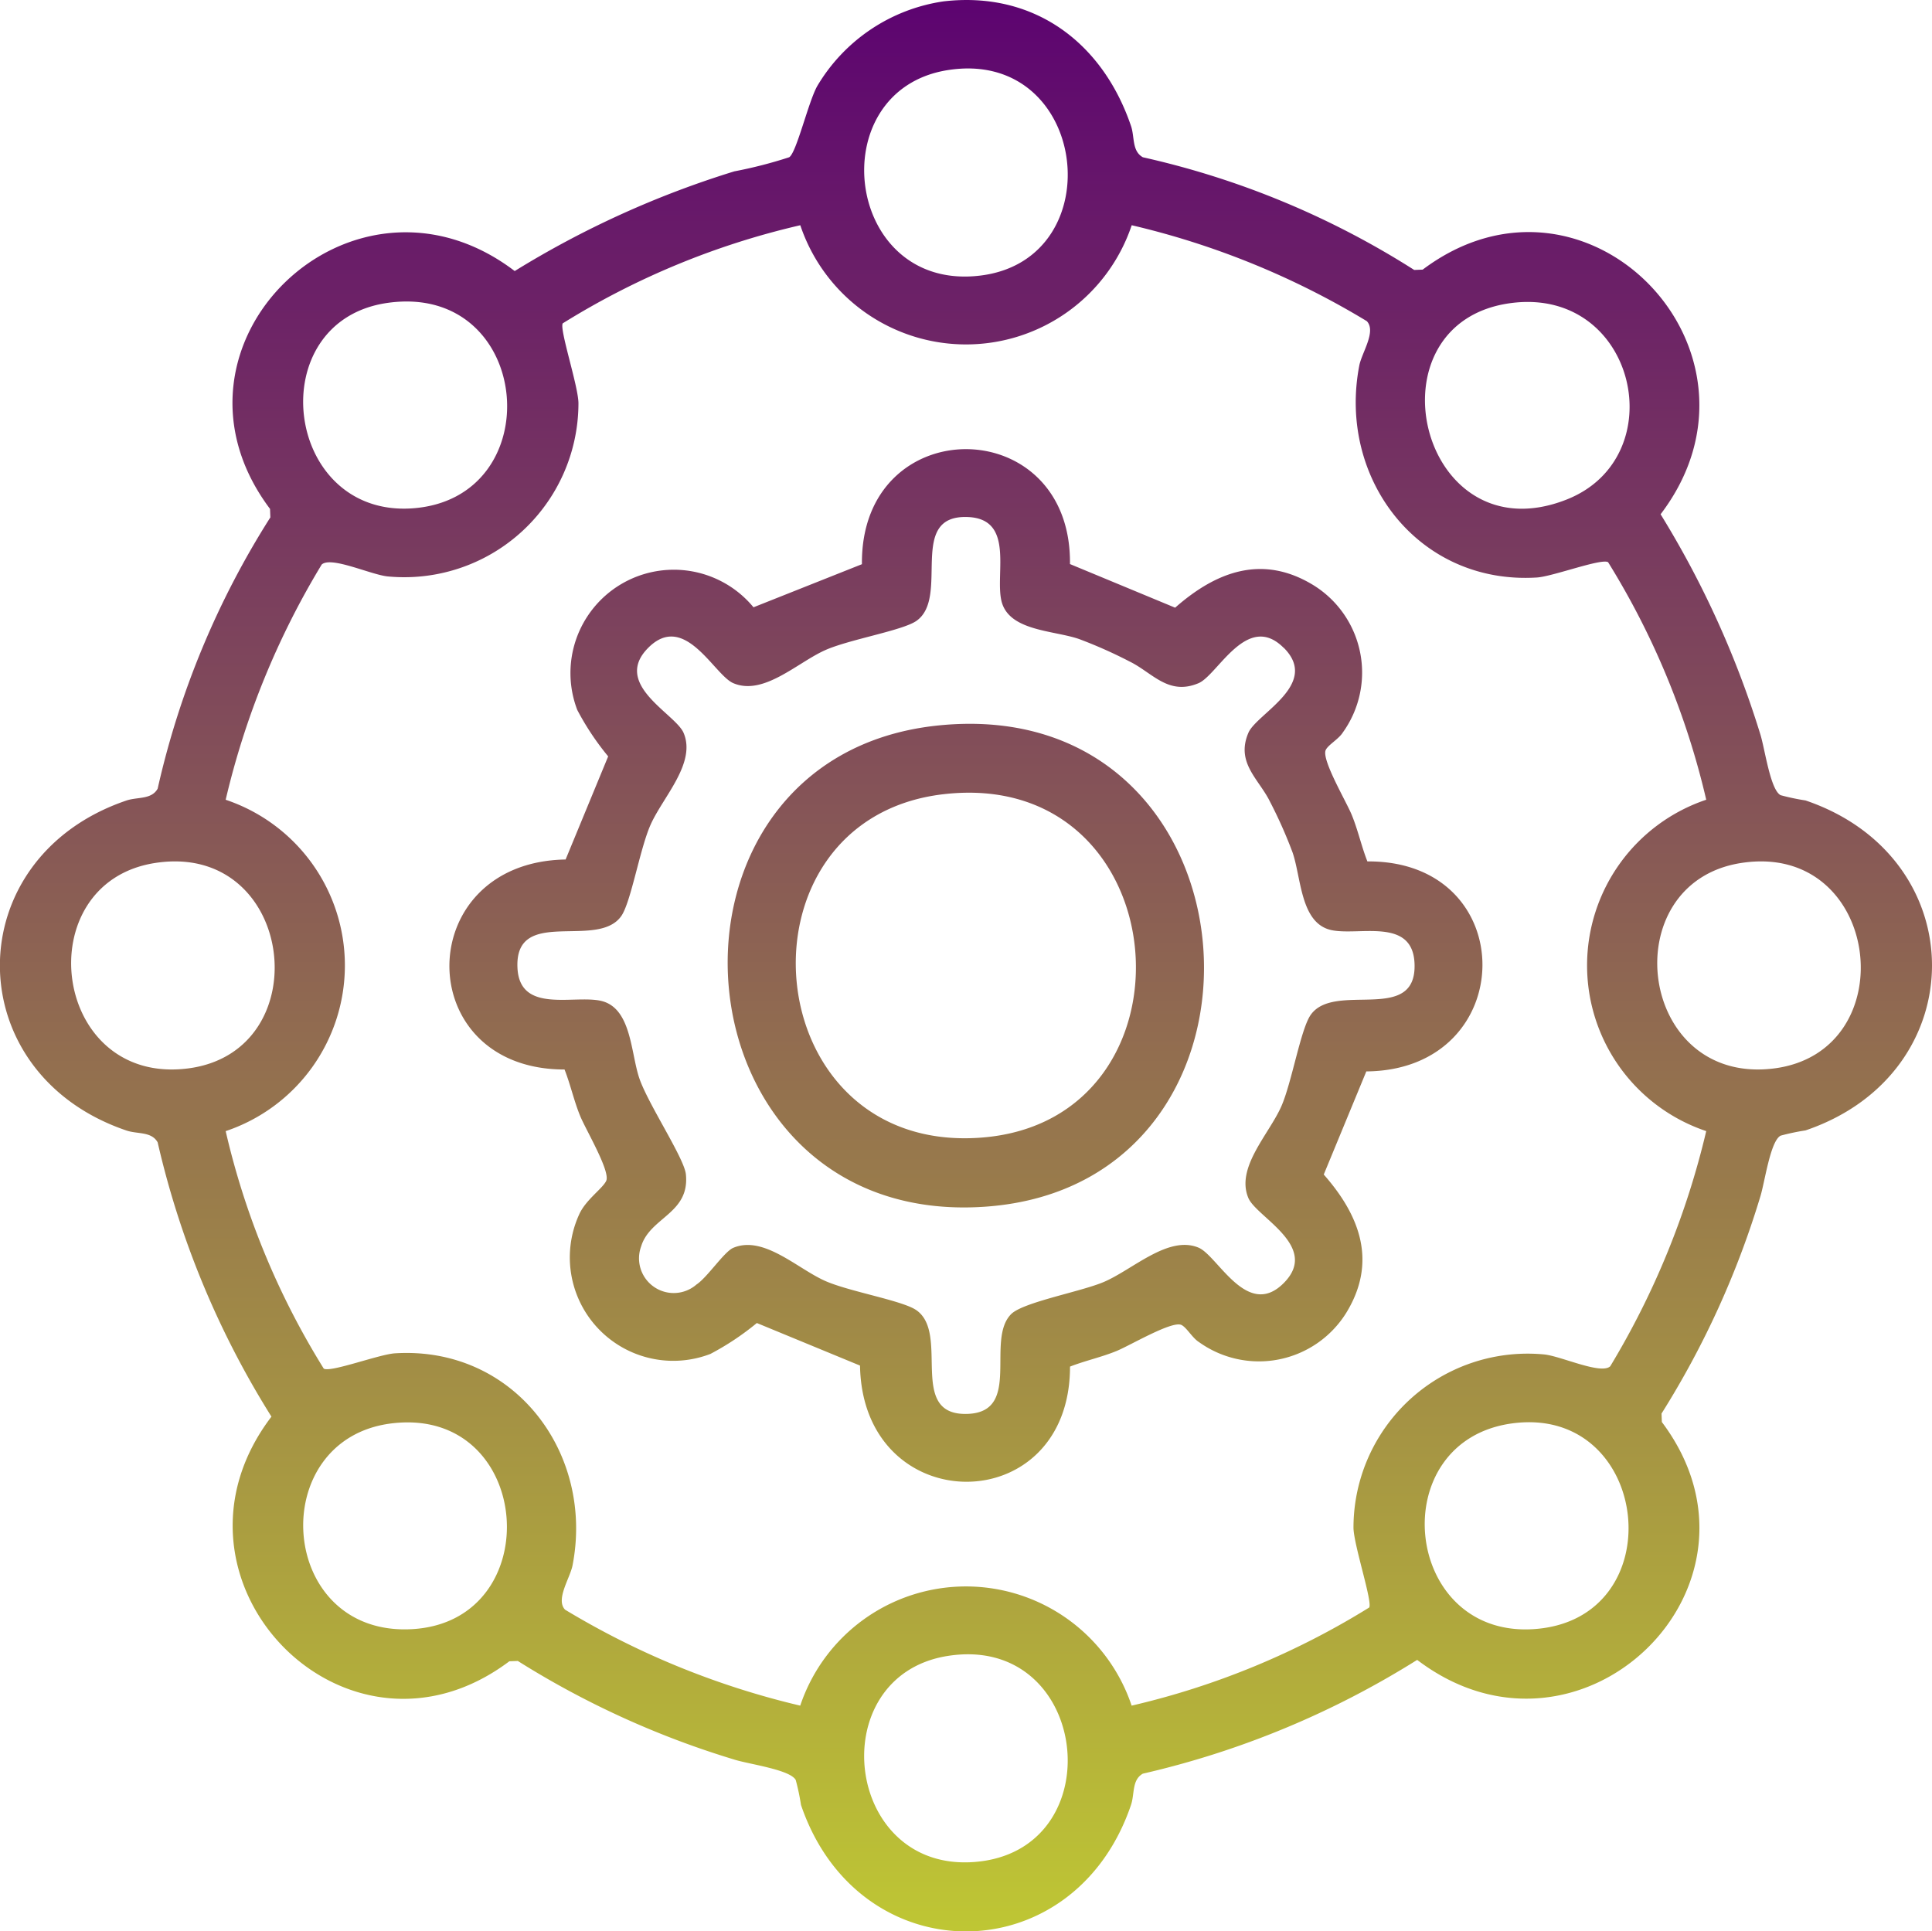 <svg xmlns="http://www.w3.org/2000/svg" xmlns:xlink="http://www.w3.org/1999/xlink" width="83.195" height="83.175" viewBox="0 0 83.195 83.175">
  <defs>
    <linearGradient id="linear-gradient" x1="0.5" x2="0.5" y2="1" gradientUnits="objectBoundingBox">
      <stop offset="0" stop-color="#5d0470"/>
      <stop offset="1" stop-color="#c0c933"/>
    </linearGradient>
  </defs>
  <path id="Path_104525" data-name="Path 104525" d="M40.988.059c3.9-.454,6.855,1.777,8.075,5.369.161.474.032,1.077.51,1.345a36.624,36.624,0,0,1,11.684,4.853l.365-.014c7.053-5.3,15.574,3.532,10.245,10.536A40.949,40.949,0,0,1,76.154,31.6c.2.613.43,2.408.881,2.646a9.71,9.71,0,0,0,1.071.226c7.263,2.467,7.265,11.744,0,14.211a9.71,9.71,0,0,0-1.071.226c-.45.238-.684,2.033-.881,2.646a38.292,38.292,0,0,1-4.247,9.322l.014.365c5.3,7.053-3.533,15.574-10.536,10.244a38.383,38.383,0,0,1-11.813,4.9c-.478.268-.349.871-.51,1.347-2.467,7.261-11.744,7.263-14.211,0a9.652,9.652,0,0,0-.226-1.073c-.238-.45-2.033-.684-2.646-.881a38.292,38.292,0,0,1-9.322-4.247l-.365.014c-7.053,5.3-15.574-3.534-10.244-10.536a38.334,38.334,0,0,1-4.9-11.813c-.268-.478-.871-.347-1.345-.51-7.263-2.467-7.265-11.744,0-14.211.474-.161,1.077-.032,1.345-.51a36.85,36.85,0,0,1,4.853-11.684l-.014-.365c-5.3-7.053,3.533-15.572,10.536-10.244A40.949,40.949,0,0,1,31.979,7.38a19.231,19.231,0,0,0,2.362-.607c.311-.18.819-2.36,1.206-3.06A7.6,7.6,0,0,1,40.988.059m.179,2.961c-5.486.871-4.443,9.584,1.424,8.846,5.7-.714,4.635-9.808-1.424-8.846M34.821,9.7a33.68,33.68,0,0,0-10.229,4.225c-.153.24.67,2.7.676,3.437a7.5,7.5,0,0,1-8.221,7.462c-.736-.079-2.44-.881-2.836-.51a34.888,34.888,0,0,0-4.134,10.129,7.526,7.526,0,0,1,0,14.271A33.68,33.68,0,0,0,14.3,58.941c.28.181,2.386-.615,3.066-.658,5.109-.319,8.59,4.27,7.648,9.132-.107.549-.74,1.468-.323,1.908a35.176,35.176,0,0,0,10.127,4.133,7.526,7.526,0,0,1,14.271,0,33.974,33.974,0,0,0,10.229-4.225c.153-.238-.668-2.705-.676-3.437a7.5,7.5,0,0,1,8.221-7.462c.736.079,2.44.881,2.836.508a35.176,35.176,0,0,0,4.133-10.127,7.527,7.527,0,0,1,0-14.271,33.994,33.994,0,0,0-4.225-10.229c-.28-.18-2.386.615-3.066.658-5.109.319-8.59-4.27-7.648-9.132.107-.549.74-1.466.323-1.908A34.854,34.854,0,0,0,49.092,9.7a7.526,7.526,0,0,1-14.271,0M17.044,13.045c-5.449.778-4.489,9.2,1.039,8.85,6.018-.391,5.232-9.743-1.039-8.85m48.438,0c-6.373.774-4.013,10.98,2.342,8.467,4.615-1.825,3-9.116-2.342-8.467M7.017,37.169c-5.484.871-4.443,9.582,1.426,8.846,5.694-.716,4.635-9.808-1.426-8.846m68.3,0c-5.484.871-4.443,9.582,1.426,8.846,5.694-.716,4.635-9.808-1.426-8.846M17.228,61.3c-5.482.666-4.933,9.189.875,8.862,5.891-.331,5.244-9.606-.875-8.862m48.253,0c-5.552.746-4.731,9.185.873,8.864,6.109-.353,5.133-9.671-.873-8.864M41.166,71.316c-5.486.871-4.443,9.58,1.424,8.846,5.7-.714,4.635-9.808-1.424-8.846m5.27-47.023,4.526,1.878c1.781-1.569,3.776-2.313,5.97-.96a4.425,4.425,0,0,1,1.252,6.333c-.179.288-.633.532-.738.758-.186.409.873,2.192,1.117,2.783.27.653.42,1.359.678,2.013,6.652-.044,6.575,8.987-.046,9.044l-1.833,4.441c1.569,1.781,2.313,3.776.96,5.97A4.427,4.427,0,0,1,51.99,57.8c-.288-.179-.532-.633-.76-.74-.407-.184-2.19.875-2.781,1.119-.653.27-1.359.42-2.013.676,0,6.645-8.931,6.595-9.043-.044l-4.443-1.833a11.622,11.622,0,0,1-2,1.331A4.454,4.454,0,0,1,25.3,52.3c.284-.633,1.012-1.115,1.164-1.446.186-.407-.873-2.19-1.117-2.781-.27-.653-.42-1.359-.678-2.013-6.643,0-6.593-8.933.046-9.044l1.833-4.441a11.623,11.623,0,0,1-1.331-2,4.45,4.45,0,0,1,7.589-4.421l4.669-1.856c-.063-6.619,9.037-6.593,8.959,0m9.2,3.6c-1.573-1.573-2.834,1.17-3.661,1.523-1.3.551-1.989-.45-2.963-.928a19.884,19.884,0,0,0-2.184-.972c-1.1-.381-3.053-.337-3.348-1.662-.266-1.184.565-3.507-1.436-3.592-2.648-.111-.756,3.443-2.219,4.471-.591.417-2.9.8-3.933,1.263-1.2.536-2.65,1.976-3.955,1.42-.829-.355-2.089-3.1-3.661-1.523s1.166,2.834,1.521,3.663c.555,1.305-.885,2.753-1.42,3.955-.462,1.037-.847,3.342-1.263,3.935-1.027,1.462-4.582-.43-4.471,2.217.085,2,2.408,1.17,3.592,1.434,1.325.3,1.281,2.251,1.662,3.352.387,1.117,1.938,3.439,2,4.126.167,1.69-1.545,1.837-1.928,3.1a1.494,1.494,0,0,0,2.386,1.638c.464-.305,1.19-1.41,1.579-1.577,1.305-.553,2.753.887,3.955,1.422,1.037.462,3.342.847,3.933,1.263C41.289,57.45,39.4,61,42.045,60.891c2.325-.1.748-3.17,1.851-4.292.508-.518,3.009-.968,3.993-1.388,1.25-.532,2.783-2.029,4.088-1.476.827.355,2.089,3.1,3.661,1.523s-1.166-2.832-1.521-3.661c-.557-1.311.889-2.747,1.42-3.955.45-1.025.831-3.32,1.263-3.935,1.029-1.462,4.582.43,4.471-2.217-.085-2-2.408-1.172-3.592-1.436-1.325-.3-1.281-2.249-1.662-3.348a19.885,19.885,0,0,0-.972-2.184c-.478-.974-1.48-1.668-.928-2.963.353-.829,3.1-2.089,1.521-3.663M40.805,31.239c14.12-1.4,15.517,19.779,1.983,20.729-13.666.96-15.146-19.422-1.983-20.729m.182,2.965c-9.271,1.077-8.13,15.524,1.617,14.79,9.675-.722,8.555-15.969-1.617-14.79" transform="translate(-0.359 0)" fill="url(#linear-gradient)"/>
</svg>
